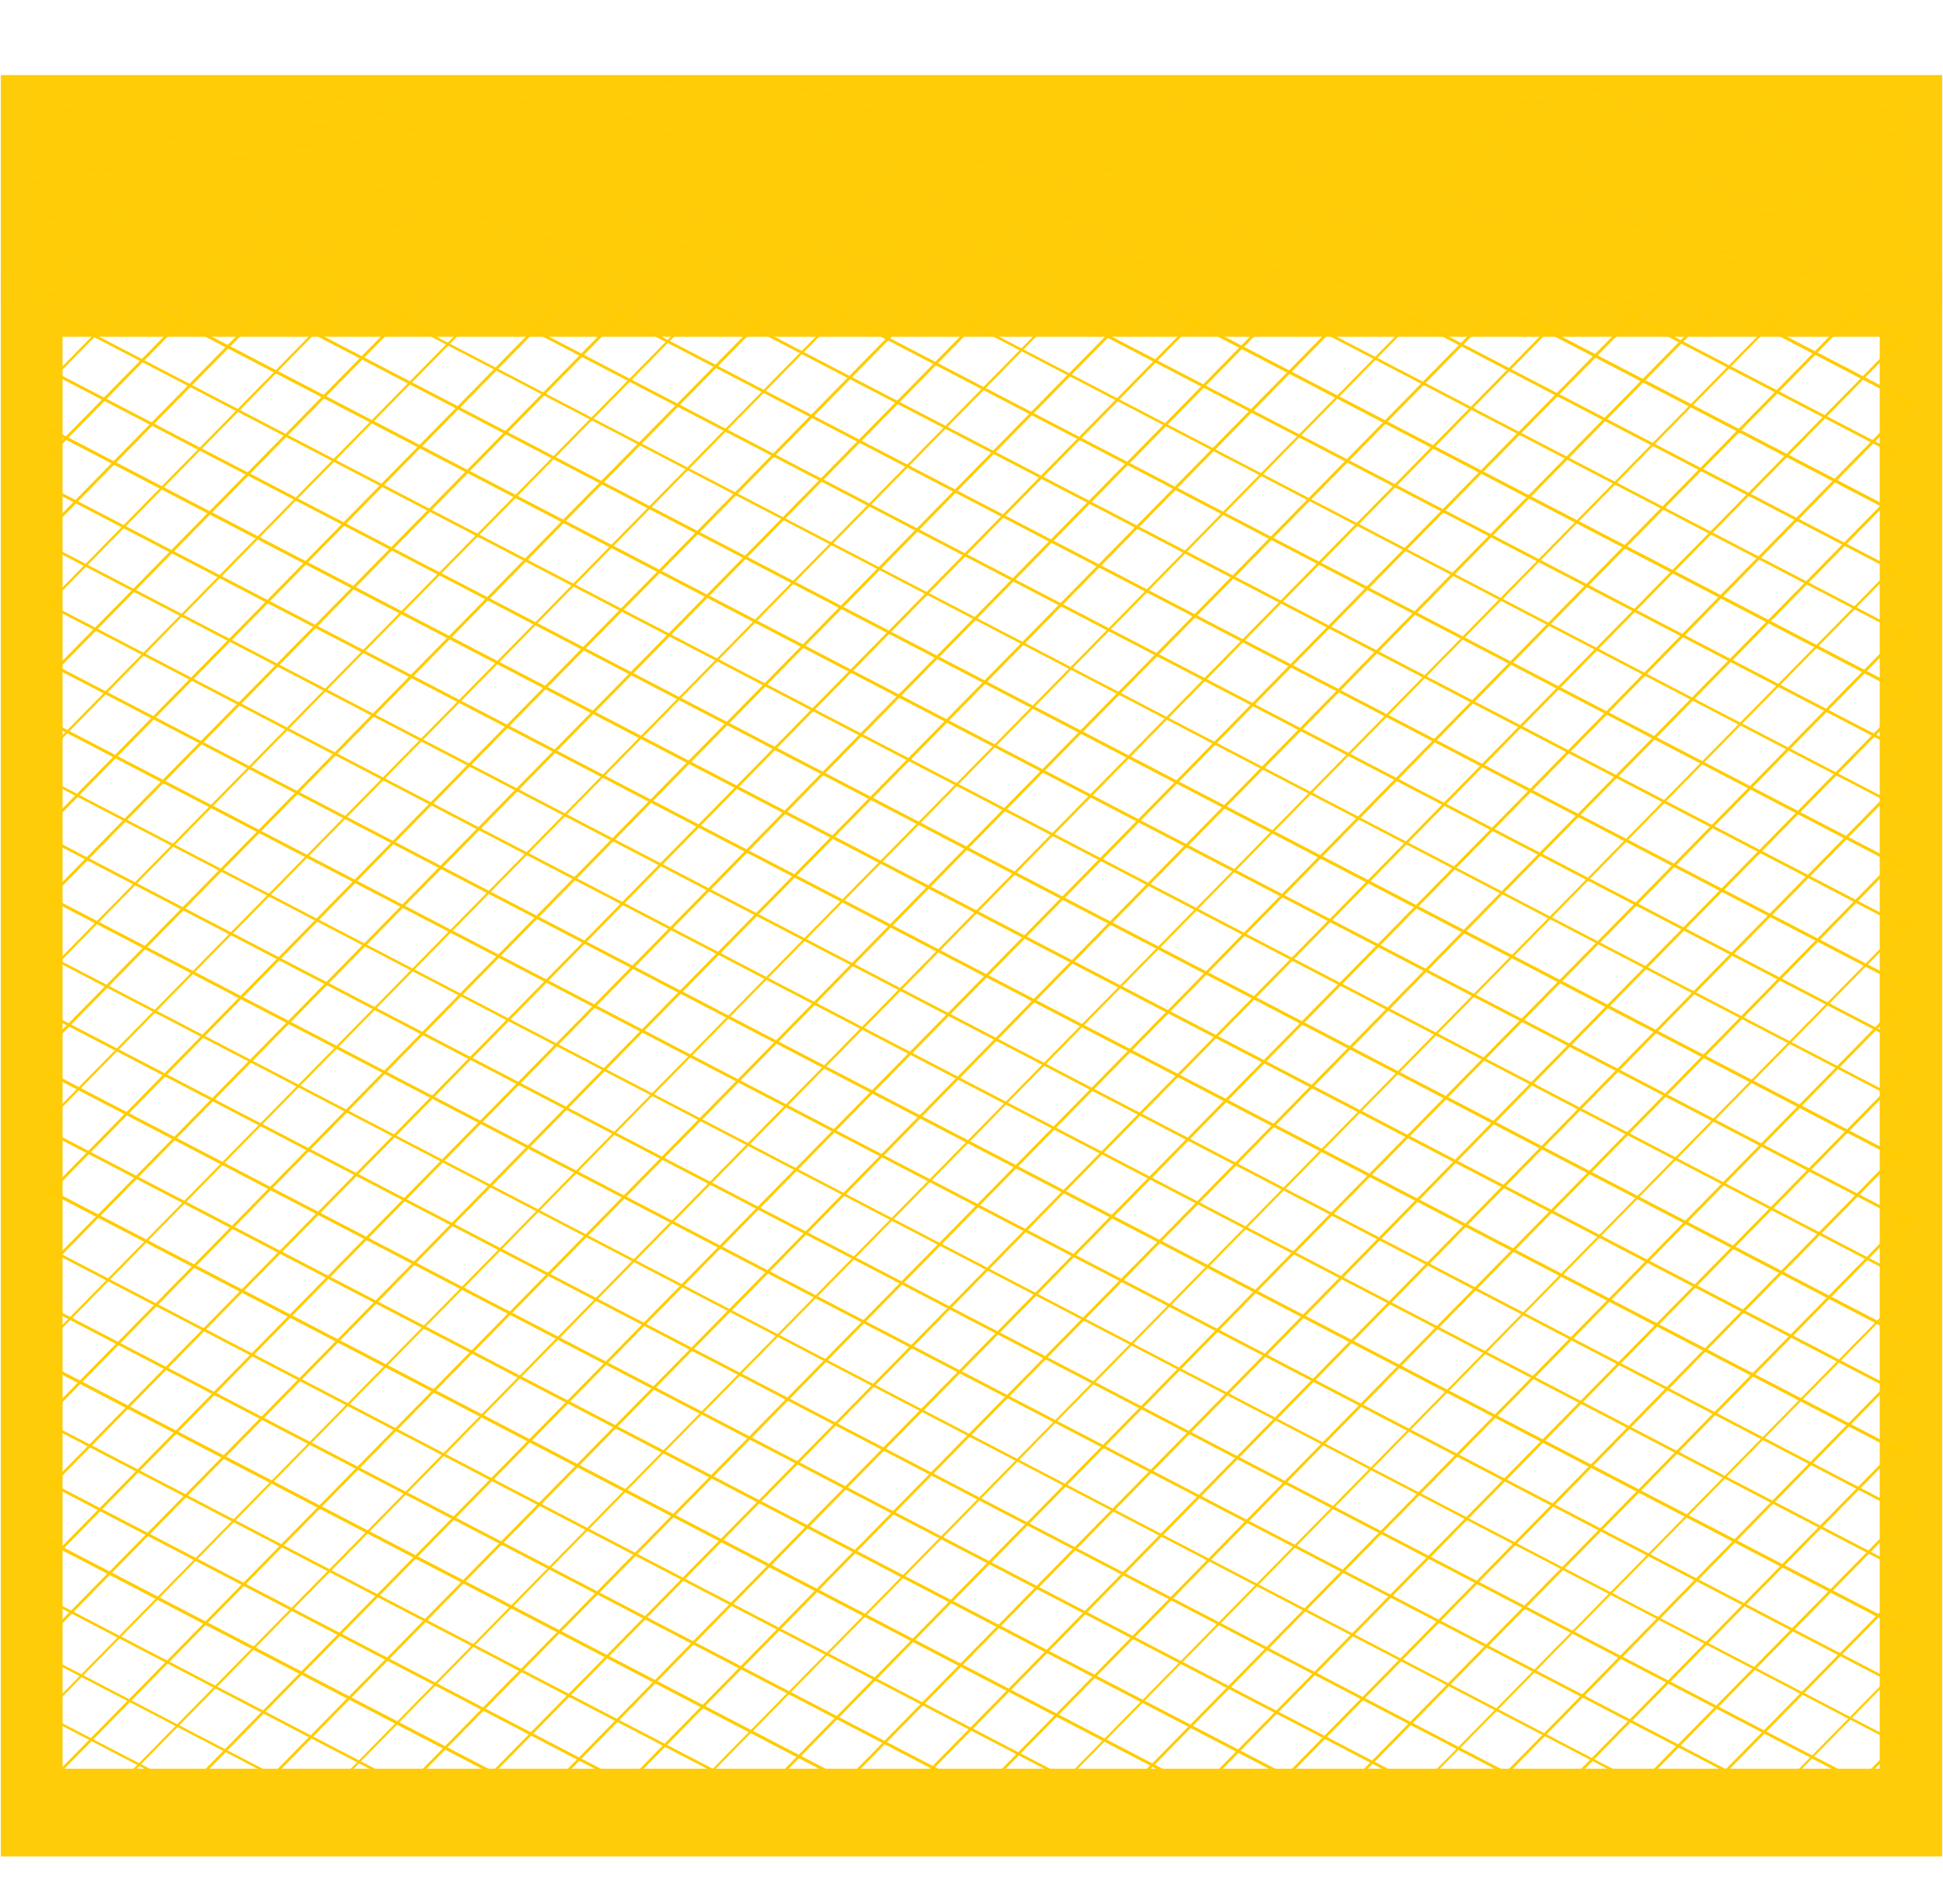 <?xml version="1.0" encoding="UTF-8"?>
<!DOCTYPE svg PUBLIC "-//W3C//DTD SVG 1.0//EN" "http://www.w3.org/TR/2001/REC-SVG-20010904/DTD/svg10.dtd">
<!-- Creator: CorelDRAW 2019 (64-Bit) -->
<svg xmlns="http://www.w3.org/2000/svg" xml:space="preserve" width="250px" height="245px" version="1.0" style="shape-rendering:geometricPrecision; text-rendering:geometricPrecision; image-rendering:optimizeQuality; fill-rule:evenodd; clip-rule:evenodd"
viewBox="0 0 26.11 25.61"
 xmlns:xlink="http://www.w3.org/1999/xlink"
 xmlns:xodm="http://www.corel.com/coreldraw/odm/2003">
 <defs>
  <style type="text/css">
   <![CDATA[
    .fil0 {fill:none}
    .fil1 {fill:#FECC09}
    .fil2 {fill:#FECC09;fill-rule:nonzero}
    .fil3 {fill:#FFCC00;fill-rule:nonzero}
   ]]>
  </style>
    <clipPath id="id0">
     <path d="M0.42 24.55l25.27 0 0 -20.45 -25.27 0 0 20.45z"/>
    </clipPath>
    <clipPath id="id1">
     <path d="M0.42 1.07l25.27 0 0 3.03 -25.27 0 0 -3.03z"/>
    </clipPath>
 </defs>
 <g id="Layer_x0020_1">
  <rect class="fil0" x="0.29" width="25.61" height="25.61"/>
  <g id="_1729031499760">
   <rect class="fil1" x="0.29" y="1.07" width="25.61" height="3.03"/>
   <g>
    <path class="fil2" d="M25.69 24.12l0.42 0.43 -0.42 0.42 -25.27 0 0 -0.85 25.27 0zm0.42 0.43l0 0.42 -0.42 0 0.42 -0.42zm-0.84 -20.45l0.42 -0.42 0.42 0.42 0 20.45 -0.84 0 0 -20.45zm0.42 -0.42l0.42 0 0 0.42 -0.42 -0.42zm-25.27 0.85l-0.42 -0.43 0.42 -0.42 25.27 0 0 0.85 -25.27 0zm-0.42 -0.43l0 -0.42 0.42 0 -0.42 0.42zm0.83 20.45l-0.41 0.42 -0.42 -0.42 0 -20.45 0.83 0 0 20.45zm-0.41 0.42l-0.42 0 0 -0.42 0.42 0.42z"/>
   </g>
   <g>
   </g>
   <g style="clip-path:url(#id0)">
    <g>
     <g>
      <polygon id="1" class="fil3" points="29.49,-24.21 -22.27,28.49 -22.29,28.47 29.47,-24.24 "/>
     </g>
     <g>
      <polygon class="fil3" points="30.47,-24.21 -21.29,28.49 -21.32,28.47 30.44,-24.24 "/>
     </g>
     <g>
      <polygon class="fil3" points="31.44,-24.21 -20.32,28.49 -20.35,28.47 31.41,-24.24 "/>
     </g>
     <g>
      <polygon class="fil3" points="32.41,-24.21 -19.35,28.49 -19.37,28.47 32.39,-24.24 "/>
     </g>
     <g>
      <polygon class="fil3" points="33.39,-24.21 -18.37,28.49 -18.4,28.47 33.36,-24.24 "/>
     </g>
     <g>
      <polygon class="fil3" points="34.36,-24.21 -17.4,28.49 -17.42,28.47 34.34,-24.24 "/>
     </g>
     <g>
      <polygon class="fil3" points="35.34,-24.21 -16.42,28.49 -16.45,28.47 35.31,-24.24 "/>
     </g>
     <g>
      <polygon class="fil3" points="36.31,-24.21 -15.45,28.49 -15.48,28.47 36.28,-24.24 "/>
     </g>
     <g>
      <polygon class="fil3" points="37.28,-24.21 -14.48,28.49 -14.5,28.47 37.26,-24.24 "/>
     </g>
     <g>
      <polygon class="fil3" points="38.26,-24.21 -13.5,28.49 -13.53,28.47 38.23,-24.24 "/>
     </g>
     <g>
      <polygon class="fil3" points="39.23,-24.21 -12.53,28.49 -12.55,28.47 39.21,-24.24 "/>
     </g>
     <g>
      <polygon class="fil3" points="40.21,-24.21 -11.55,28.49 -11.58,28.47 40.18,-24.24 "/>
     </g>
     <g>
      <polygon class="fil3" points="41.18,-24.21 -10.58,28.49 -10.61,28.47 41.15,-24.24 "/>
     </g>
     <g>
      <polygon class="fil3" points="42.15,-24.21 -9.61,28.49 -9.63,28.47 42.13,-24.24 "/>
     </g>
     <g>
      <polygon class="fil3" points="43.13,-24.21 -8.63,28.49 -8.66,28.47 43.1,-24.24 "/>
     </g>
     <g>
      <polygon class="fil3" points="44.1,-24.21 -7.66,28.49 -7.69,28.47 44.08,-24.24 "/>
     </g>
     <g>
      <polygon class="fil3" points="45.08,-24.21 -6.68,28.49 -6.71,28.47 45.05,-24.24 "/>
     </g>
     <g>
      <polygon class="fil3" points="46.05,-24.21 -5.71,28.49 -5.74,28.47 46.02,-24.24 "/>
     </g>
     <g>
      <polygon class="fil3" points="47.02,-24.21 -4.74,28.49 -4.76,28.47 47,-24.24 "/>
     </g>
     <g>
      <polygon class="fil3" points="48,-24.21 -3.76,28.49 -3.79,28.47 47.97,-24.24 "/>
     </g>
     <g>
      <polygon class="fil3" points="48.97,-24.21 -2.79,28.49 -2.81,28.47 48.94,-24.24 "/>
     </g>
     <g>
      <polygon class="fil3" points="49.95,-24.21 -1.81,28.49 -1.84,28.47 49.92,-24.24 "/>
     </g>
     <g>
      <polygon class="fil3" points="50.92,-24.21 -0.84,28.49 -0.87,28.47 50.89,-24.24 "/>
     </g>
     <g>
      <polygon class="fil3" points="51.89,-24.21 0.13,28.49 0.11,28.47 51.87,-24.24 "/>
     </g>
     <g>
      <polygon class="fil3" points="52.87,-24.21 1.11,28.49 1.08,28.47 52.84,-24.24 "/>
     </g>
     <g>
      <polygon class="fil3" points="53.84,-24.21 2.08,28.49 2.05,28.47 53.82,-24.24 "/>
     </g>
     <g>
      <polygon class="fil3" points="54.82,-24.21 3.06,28.49 3.03,28.47 54.79,-24.24 "/>
     </g>
     <g>
      <polygon class="fil3" points="55.79,-24.21 4.03,28.49 4,28.47 55.76,-24.24 "/>
     </g>
     <g>
      <polygon class="fil3" points="56.76,-24.21 5,28.49 4.98,28.47 56.74,-24.24 "/>
     </g>
     <g>
      <polygon class="fil3" points="57.74,-24.21 5.98,28.49 5.95,28.47 57.71,-24.24 "/>
     </g>
     <g>
      <polygon class="fil3" points="58.71,-24.21 6.95,28.49 6.92,28.47 58.68,-24.24 "/>
     </g>
     <g>
      <polygon class="fil3" points="59.69,-24.21 7.93,28.49 7.9,28.47 59.66,-24.24 "/>
     </g>
     <g>
      <polygon class="fil3" points="60.66,-24.21 8.9,28.49 8.87,28.47 60.63,-24.24 "/>
     </g>
     <g>
      <polygon class="fil3" points="61.63,-24.21 9.87,28.49 9.85,28.47 61.61,-24.24 "/>
     </g>
     <g>
      <polygon class="fil3" points="62.61,-24.21 10.85,28.49 10.82,28.47 62.58,-24.24 "/>
     </g>
     <g>
      <polygon class="fil3" points="63.58,-24.21 11.82,28.49 11.79,28.47 63.55,-24.24 "/>
     </g>
     <g>
      <polygon class="fil3" points="64.56,-24.21 12.8,28.49 12.77,28.47 64.53,-24.24 "/>
     </g>
     <g>
      <polygon class="fil3" points="65.53,-24.21 13.77,28.49 13.74,28.47 65.5,-24.24 "/>
     </g>
     <g>
      <polygon class="fil3" points="66.5,-24.21 14.74,28.49 14.72,28.47 66.48,-24.24 "/>
     </g>
     <g>
      <polygon class="fil3" points="67.48,-24.21 15.72,28.49 15.69,28.47 67.45,-24.24 "/>
     </g>
     <g>
      <polygon class="fil3" points="68.45,-24.21 16.69,28.49 16.66,28.47 68.42,-24.24 "/>
     </g>
     <g>
      <polygon class="fil3" points="69.43,-24.21 17.67,28.49 17.64,28.47 69.4,-24.24 "/>
     </g>
     <g>
      <polygon class="fil3" points="70.4,-24.21 18.64,28.49 18.61,28.47 70.37,-24.24 "/>
     </g>
     <g>
      <polygon class="fil3" points="71.37,-24.21 19.61,28.49 19.59,28.47 71.35,-24.24 "/>
     </g>
     <g>
      <polygon class="fil3" points="72.35,-24.21 20.59,28.49 20.56,28.47 72.32,-24.24 "/>
     </g>
     <g>
      <polygon class="fil3" points="73.32,-24.21 21.56,28.49 21.53,28.47 73.29,-24.24 "/>
     </g>
     <g>
      <polygon class="fil3" points="74.3,-24.21 22.54,28.49 22.51,28.47 74.27,-24.24 "/>
     </g>
     <g>
      <polygon class="fil3" points="75.27,-24.21 23.51,28.49 23.48,28.47 75.24,-24.24 "/>
     </g>
     <g>
      <polygon class="fil3" points="76.24,-24.21 24.48,28.49 24.46,28.47 76.22,-24.24 "/>
     </g>
     <g>
      <polygon class="fil3" points="77.22,-24.21 25.46,28.49 25.43,28.47 77.19,-24.24 "/>
     </g>
     <g>
      <polygon class="fil3" points="78.19,-24.21 26.43,28.49 26.4,28.47 78.16,-24.24 "/>
     </g>
     <g>
      <polygon class="fil3" points="79.17,-24.21 27.4,28.49 27.38,28.47 79.14,-24.24 "/>
     </g>
     <g>
      <g>
       <polygon class="fil3" points="36.41,2.36 -28.77,-31.58 -28.75,-31.61 36.43,2.32 "/>
      </g>
      <g>
       <polygon class="fil3" points="36.71,3.3 -28.47,-30.63 -28.45,-30.67 36.73,3.27 "/>
      </g>
      <g>
       <polygon class="fil3" points="37.01,4.24 -28.17,-29.69 -28.15,-29.72 37.02,4.21 "/>
      </g>
      <g>
       <polygon class="fil3" points="37.31,5.19 -27.87,-28.75 -27.85,-28.78 37.32,5.16 "/>
      </g>
      <g>
       <polygon class="fil3" points="37.61,6.13 -27.57,-27.8 -27.55,-27.83 37.62,6.1 "/>
      </g>
      <g>
       <polygon class="fil3" points="37.91,7.08 -27.27,-26.86 -27.25,-26.89 37.92,7.04 "/>
      </g>
      <g>
       <polygon class="fil3" points="38.21,8.02 -26.97,-25.91 -26.95,-25.95 38.22,7.99 "/>
      </g>
      <g>
       <polygon class="fil3" points="38.51,8.96 -26.67,-24.97 -26.65,-25 38.52,8.93 "/>
      </g>
      <g>
       <polygon class="fil3" points="38.81,9.91 -26.37,-24.03 -26.35,-24.06 38.82,9.87 "/>
      </g>
      <g>
       <polygon class="fil3" points="39.11,10.85 -26.07,-23.08 -26.05,-23.12 39.12,10.82 "/>
      </g>
      <g>
       <polygon class="fil3" points="39.4,11.8 -25.77,-22.14 -25.75,-22.17 39.42,11.76 "/>
      </g>
      <g>
       <polygon class="fil3" points="39.7,12.74 -25.47,-21.2 -25.45,-21.23 39.72,12.7 "/>
      </g>
      <g>
       <polygon class="fil3" points="40,13.68 -25.17,-20.25 -25.15,-20.29 40.02,13.65 "/>
      </g>
      <g>
       <polygon class="fil3" points="40.3,14.63 -24.87,-19.31 -24.85,-19.34 40.32,14.59 "/>
      </g>
      <g>
       <polygon class="fil3" points="40.6,15.57 -24.57,-18.36 -24.55,-18.4 40.62,15.54 "/>
      </g>
      <g>
       <polygon class="fil3" points="40.9,16.51 -24.27,-17.42 -24.25,-17.45 40.92,16.48 "/>
      </g>
      <g>
       <polygon class="fil3" points="41.2,17.46 -23.97,-16.48 -23.95,-16.51 41.22,17.42 "/>
      </g>
      <g>
       <polygon class="fil3" points="41.5,18.4 -23.67,-15.53 -23.65,-15.57 41.52,18.37 "/>
      </g>
      <g>
       <polygon class="fil3" points="41.8,19.34 -23.37,-14.59 -23.36,-14.62 41.82,19.31 "/>
      </g>
      <g>
       <polygon class="fil3" points="42.1,20.29 -23.07,-13.65 -23.06,-13.68 42.12,20.25 "/>
      </g>
      <g>
       <polygon class="fil3" points="42.4,21.23 -22.77,-12.7 -22.76,-12.74 42.42,21.2 "/>
      </g>
      <g>
       <polygon class="fil3" points="42.7,22.18 -22.47,-11.76 -22.46,-11.79 42.72,22.14 "/>
      </g>
      <g>
       <polygon class="fil3" points="43,23.12 -22.17,-10.81 -22.16,-10.85 43.02,23.09 "/>
      </g>
      <g>
       <polygon class="fil3" points="43.3,24.06 -21.87,-9.87 -21.86,-9.9 43.32,24.03 "/>
      </g>
      <g>
       <polygon class="fil3" points="43.6,25.01 -21.58,-8.93 -21.56,-8.96 43.62,24.97 "/>
      </g>
      <g>
       <polygon class="fil3" points="43.9,25.95 -21.28,-7.98 -21.26,-8.02 43.92,25.92 "/>
      </g>
      <g>
       <polygon class="fil3" points="44.2,26.89 -20.98,-7.04 -20.96,-7.07 44.22,26.86 "/>
      </g>
      <g>
       <polygon class="fil3" points="44.5,27.84 -20.68,-6.1 -20.66,-6.13 44.52,27.8 "/>
      </g>
      <g>
       <polygon class="fil3" points="44.8,28.78 -20.38,-5.15 -20.36,-5.19 44.82,28.75 "/>
      </g>
      <g>
       <polygon class="fil3" points="45.1,29.73 -20.08,-4.21 -20.06,-4.24 45.12,29.69 "/>
      </g>
      <g>
       <polygon class="fil3" points="45.4,30.67 -19.78,-3.27 -19.76,-3.3 45.42,30.64 "/>
      </g>
      <g>
       <polygon class="fil3" points="45.7,31.61 -19.48,-2.32 -19.46,-2.35 45.72,31.58 "/>
      </g>
      <g>
       <polygon class="fil3" points="46,32.56 -19.18,-1.38 -19.16,-1.41 46.02,32.52 "/>
      </g>
      <g>
       <polygon class="fil3" points="46.3,33.5 -18.88,-0.43 -18.86,-0.47 46.31,33.47 "/>
      </g>
      <g>
       <polygon class="fil3" points="46.6,34.44 -18.58,0.51 -18.56,0.48 46.61,34.41 "/>
      </g>
      <g>
       <polygon class="fil3" points="46.9,35.39 -18.28,1.45 -18.26,1.42 46.91,35.35 "/>
      </g>
      <g>
       <polygon class="fil3" points="47.2,36.33 -17.98,2.4 -17.96,2.36 47.21,36.3 "/>
      </g>
      <g>
       <polygon class="fil3" points="47.5,37.27 -17.68,3.34 -17.66,3.31 47.51,37.24 "/>
      </g>
      <g>
       <polygon class="fil3" points="47.8,38.22 -17.38,4.28 -17.36,4.25 47.81,38.18 "/>
      </g>
      <g>
       <polygon class="fil3" points="48.1,39.16 -17.08,5.23 -17.06,5.19 48.11,39.13 "/>
      </g>
      <g>
       <polygon class="fil3" points="48.39,40.11 -16.78,6.17 -16.76,6.14 48.41,40.07 "/>
      </g>
      <g>
       <polygon class="fil3" points="48.69,41.05 -16.48,7.12 -16.46,7.08 48.71,41.02 "/>
      </g>
      <g>
       <polygon class="fil3" points="48.99,41.99 -16.18,8.06 -16.16,8.03 49.01,41.96 "/>
      </g>
      <g>
       <polygon class="fil3" points="49.29,42.94 -15.88,9 -15.86,8.97 49.31,42.9 "/>
      </g>
      <g>
       <polygon class="fil3" points="49.59,43.88 -15.58,9.95 -15.56,9.91 49.61,43.85 "/>
      </g>
      <g>
       <polygon class="fil3" points="49.89,44.82 -15.28,10.89 -15.26,10.86 49.91,44.79 "/>
      </g>
      <g>
       <polygon class="fil3" points="50.19,45.77 -14.98,11.83 -14.96,11.8 50.21,45.73 "/>
      </g>
      <g>
       <polygon class="fil3" points="50.49,46.71 -14.68,12.78 -14.66,12.74 50.51,46.68 "/>
      </g>
      <g>
       <polygon class="fil3" points="50.79,47.66 -14.38,13.72 -14.37,13.69 50.81,47.62 "/>
      </g>
      <g>
       <polygon class="fil3" points="51.09,48.6 -14.08,14.66 -14.07,14.63 51.11,48.57 "/>
      </g>
      <g>
       <polygon class="fil3" points="51.39,49.54 -13.78,15.61 -13.77,15.58 51.41,49.51 "/>
      </g>
      <g>
       <polygon class="fil3" points="51.69,50.49 -13.48,16.55 -13.47,16.52 51.71,50.45 "/>
      </g>
     </g>
    </g>
   </g>
   <rect class="fil1" x="0.42" y="23.79" width="25.48" height="0.76"/>
   <rect class="fil1" x="0.42" y="1.07" width="0.21" height="23.48"/>
   <rect class="fil1" x="25.69" y="1.07" width="0.21" height="23.48"/>
   <g>
    <path class="fil2" d="M25.69 1.13l-25.27 0 0 -0.12 25.27 0 0.42 0.06 -0.42 0.06zm0 -0.12l0.42 0 0 0.06 -0.42 -0.06zm-0.42 3.09l0 -3.03 0.84 0 0 3.03 -0.42 0.06 -0.42 -0.06zm0.84 0l0 0.06 -0.42 0 0.42 -0.06zm-25.69 -0.06l25.27 0 0 0.12 -25.27 0 -0.42 -0.06 0.42 -0.06zm0 0.12l-0.42 0 0 -0.06 0.42 0.06zm0.41 -3.09l0 3.03 -0.83 0 0 -3.03 0.42 -0.06 0.41 0.06zm-0.83 0l0 -0.06 0.42 0 -0.42 0.06z"/>
   </g>
   <g>
   </g>
   <g style="clip-path:url(#id1)">
    <g>
     <g>
      <polygon id="1" class="fil3" points="29.49,8.3 29.47,8.31 -22.29,0.49 -22.27,0.48 "/>
     </g>
     <g>
      <polygon class="fil3" points="30.47,8.3 30.44,8.31 -21.32,0.49 -21.29,0.48 "/>
     </g>
     <g>
      <polygon class="fil3" points="31.44,8.3 31.41,8.31 -20.35,0.49 -20.32,0.48 "/>
     </g>
     <g>
      <polygon class="fil3" points="32.41,8.3 32.39,8.31 -19.37,0.49 -19.35,0.48 "/>
     </g>
     <g>
      <polygon class="fil3" points="33.39,8.3 33.36,8.31 -18.4,0.49 -18.37,0.48 "/>
     </g>
     <g>
      <polygon class="fil3" points="34.36,8.3 34.34,8.31 -17.42,0.49 -17.4,0.48 "/>
     </g>
     <g>
      <polygon class="fil3" points="35.34,8.3 35.31,8.31 -16.45,0.49 -16.42,0.48 "/>
     </g>
     <g>
      <polygon class="fil3" points="36.31,8.3 36.28,8.31 -15.48,0.49 -15.45,0.48 "/>
     </g>
     <g>
      <polygon class="fil3" points="37.28,8.3 37.26,8.31 -14.5,0.49 -14.48,0.48 "/>
     </g>
     <g>
      <polygon class="fil3" points="38.26,8.3 38.23,8.31 -13.53,0.49 -13.5,0.48 "/>
     </g>
     <g>
      <polygon class="fil3" points="39.23,8.3 39.21,8.31 -12.55,0.49 -12.53,0.48 "/>
     </g>
     <g>
      <polygon class="fil3" points="40.21,8.3 40.18,8.31 -11.58,0.49 -11.55,0.48 "/>
     </g>
     <g>
      <polygon class="fil3" points="41.18,8.3 41.15,8.31 -10.61,0.49 -10.58,0.48 "/>
     </g>
     <g>
      <polygon class="fil3" points="42.15,8.3 42.13,8.31 -9.63,0.49 -9.61,0.48 "/>
     </g>
     <g>
      <polygon class="fil3" points="43.13,8.3 43.1,8.31 -8.66,0.49 -8.63,0.48 "/>
     </g>
     <g>
      <polygon class="fil3" points="44.1,8.3 44.08,8.31 -7.69,0.49 -7.66,0.48 "/>
     </g>
     <g>
      <polygon class="fil3" points="45.08,8.3 45.05,8.31 -6.71,0.49 -6.68,0.48 "/>
     </g>
     <g>
      <polygon class="fil3" points="46.05,8.3 46.02,8.31 -5.74,0.49 -5.71,0.48 "/>
     </g>
     <g>
      <polygon class="fil3" points="47.02,8.3 47,8.31 -4.76,0.49 -4.74,0.48 "/>
     </g>
     <g>
      <polygon class="fil3" points="48,8.3 47.97,8.31 -3.79,0.49 -3.76,0.48 "/>
     </g>
     <g>
      <polygon class="fil3" points="48.97,8.3 48.94,8.31 -2.81,0.49 -2.79,0.48 "/>
     </g>
     <g>
      <polygon class="fil3" points="49.95,8.3 49.92,8.31 -1.84,0.49 -1.81,0.48 "/>
     </g>
     <g>
      <polygon class="fil3" points="50.92,8.3 50.89,8.31 -0.87,0.49 -0.84,0.48 "/>
     </g>
     <g>
      <polygon class="fil3" points="51.89,8.3 51.87,8.31 0.11,0.49 0.13,0.48 "/>
     </g>
     <g>
      <polygon class="fil3" points="52.87,8.3 52.84,8.31 1.08,0.49 1.11,0.48 "/>
     </g>
     <g>
      <polygon class="fil3" points="53.84,8.3 53.82,8.31 2.05,0.49 2.08,0.48 "/>
     </g>
     <g>
      <polygon class="fil3" points="54.82,8.3 54.79,8.31 3.03,0.49 3.06,0.48 "/>
     </g>
     <g>
      <polygon class="fil3" points="55.79,8.3 55.76,8.31 4,0.49 4.03,0.48 "/>
     </g>
     <g>
      <polygon class="fil3" points="56.76,8.3 56.74,8.31 4.98,0.49 5,0.48 "/>
     </g>
     <g>
      <polygon class="fil3" points="57.74,8.3 57.71,8.31 5.95,0.49 5.98,0.48 "/>
     </g>
     <g>
      <polygon class="fil3" points="58.71,8.3 58.68,8.31 6.92,0.49 6.95,0.48 "/>
     </g>
     <g>
      <polygon class="fil3" points="59.69,8.3 59.66,8.31 7.9,0.49 7.93,0.48 "/>
     </g>
     <g>
      <polygon class="fil3" points="60.66,8.3 60.63,8.31 8.87,0.49 8.9,0.48 "/>
     </g>
     <g>
      <polygon class="fil3" points="61.63,8.3 61.61,8.31 9.85,0.49 9.87,0.48 "/>
     </g>
     <g>
      <polygon class="fil3" points="62.61,8.3 62.58,8.31 10.82,0.49 10.85,0.48 "/>
     </g>
     <g>
      <polygon class="fil3" points="63.58,8.3 63.55,8.31 11.79,0.49 11.82,0.48 "/>
     </g>
     <g>
      <polygon class="fil3" points="64.56,8.3 64.53,8.31 12.77,0.49 12.8,0.48 "/>
     </g>
     <g>
      <polygon class="fil3" points="65.53,8.3 65.5,8.31 13.74,0.49 13.77,0.48 "/>
     </g>
     <g>
      <polygon class="fil3" points="66.5,8.3 66.48,8.31 14.72,0.49 14.74,0.48 "/>
     </g>
     <g>
      <polygon class="fil3" points="67.48,8.3 67.45,8.31 15.69,0.49 15.72,0.48 "/>
     </g>
     <g>
      <polygon class="fil3" points="68.45,8.3 68.42,8.31 16.66,0.49 16.69,0.48 "/>
     </g>
     <g>
      <polygon class="fil3" points="69.43,8.3 69.4,8.31 17.64,0.49 17.67,0.48 "/>
     </g>
     <g>
      <polygon class="fil3" points="70.4,8.3 70.37,8.31 18.61,0.49 18.64,0.48 "/>
     </g>
     <g>
      <polygon class="fil3" points="71.37,8.3 71.35,8.31 19.59,0.49 19.61,0.48 "/>
     </g>
     <g>
      <polygon class="fil3" points="72.35,8.3 72.32,8.31 20.56,0.49 20.59,0.48 "/>
     </g>
     <g>
      <polygon class="fil3" points="73.32,8.3 73.29,8.31 21.53,0.49 21.56,0.48 "/>
     </g>
     <g>
      <polygon class="fil3" points="74.3,8.3 74.27,8.31 22.51,0.49 22.54,0.48 "/>
     </g>
     <g>
      <polygon class="fil3" points="75.27,8.3 75.24,8.31 23.48,0.49 23.51,0.48 "/>
     </g>
     <g>
      <polygon class="fil3" points="76.24,8.3 76.22,8.31 24.46,0.49 24.48,0.48 "/>
     </g>
     <g>
      <polygon class="fil3" points="77.22,8.3 77.19,8.31 25.43,0.49 25.46,0.48 "/>
     </g>
     <g>
      <polygon class="fil3" points="78.19,8.3 78.16,8.31 26.4,0.49 26.43,0.48 "/>
     </g>
     <g>
      <polygon class="fil3" points="79.17,8.3 79.14,8.31 27.38,0.49 27.4,0.48 "/>
     </g>
     <g>
      <g>
       <polygon class="fil3" points="36.41,4.36 36.43,4.37 -28.75,9.4 -28.77,9.4 "/>
      </g>
      <g>
       <polygon class="fil3" points="36.71,4.22 36.73,4.23 -28.45,9.26 -28.47,9.26 "/>
      </g>
      <g>
       <polygon class="fil3" points="37.01,4.08 37.02,4.09 -28.15,9.12 -28.17,9.12 "/>
      </g>
      <g>
       <polygon class="fil3" points="37.31,3.94 37.32,3.95 -27.85,8.98 -27.87,8.98 "/>
      </g>
      <g>
       <polygon class="fil3" points="37.61,3.8 37.62,3.81 -27.55,8.84 -27.57,8.84 "/>
      </g>
      <g>
       <polygon class="fil3" points="37.91,3.66 37.92,3.67 -27.25,8.7 -27.27,8.7 "/>
      </g>
      <g>
       <polygon class="fil3" points="38.21,3.52 38.22,3.53 -26.95,8.56 -26.97,8.56 "/>
      </g>
      <g>
       <polygon class="fil3" points="38.51,3.38 38.52,3.39 -26.65,8.42 -26.67,8.42 "/>
      </g>
      <g>
       <polygon class="fil3" points="38.81,3.24 38.82,3.25 -26.35,8.28 -26.37,8.28 "/>
      </g>
      <g>
       <polygon class="fil3" points="39.11,3.1 39.12,3.11 -26.05,8.14 -26.07,8.14 "/>
      </g>
      <g>
       <polygon class="fil3" points="39.4,2.96 39.42,2.97 -25.75,8 -25.77,8 "/>
      </g>
      <g>
       <polygon class="fil3" points="39.7,2.82 39.72,2.83 -25.45,7.86 -25.47,7.86 "/>
      </g>
      <g>
       <polygon class="fil3" points="40,2.68 40.02,2.69 -25.15,7.72 -25.17,7.72 "/>
      </g>
      <g>
       <polygon class="fil3" points="40.3,2.54 40.32,2.55 -24.85,7.58 -24.87,7.58 "/>
      </g>
      <g>
       <polygon class="fil3" points="40.6,2.4 40.62,2.41 -24.55,7.44 -24.57,7.44 "/>
      </g>
      <g>
       <polygon class="fil3" points="40.9,2.26 40.92,2.26 -24.25,7.3 -24.27,7.3 "/>
      </g>
      <g>
       <polygon class="fil3" points="41.2,2.12 41.22,2.13 -23.95,7.16 -23.97,7.16 "/>
      </g>
      <g>
       <polygon class="fil3" points="41.5,1.98 41.52,1.99 -23.65,7.02 -23.67,7.02 "/>
      </g>
      <g>
       <polygon class="fil3" points="41.8,1.84 41.82,1.84 -23.36,6.88 -23.37,6.88 "/>
      </g>
      <g>
       <polygon class="fil3" points="42.1,1.7 42.12,1.71 -23.06,6.74 -23.07,6.74 "/>
      </g>
      <g>
       <polygon class="fil3" points="42.4,1.56 42.42,1.56 -22.76,6.6 -22.77,6.6 "/>
      </g>
      <g>
       <polygon class="fil3" points="42.7,1.42 42.72,1.43 -22.46,6.46 -22.47,6.46 "/>
      </g>
      <g>
       <polygon class="fil3" points="43,1.28 43.02,1.28 -22.16,6.32 -22.17,6.32 "/>
      </g>
      <g>
       <polygon class="fil3" points="43.3,1.14 43.32,1.14 -21.86,6.18 -21.87,6.18 "/>
      </g>
      <g>
       <polygon class="fil3" points="43.6,1 43.62,1 -21.56,6.04 -21.58,6.04 "/>
      </g>
      <g>
       <polygon class="fil3" points="43.9,0.86 43.92,0.86 -21.26,5.9 -21.28,5.9 "/>
      </g>
      <g>
       <polygon class="fil3" points="44.2,0.72 44.22,0.72 -20.96,5.76 -20.98,5.76 "/>
      </g>
      <g>
       <polygon class="fil3" points="44.5,0.58 44.52,0.58 -20.66,5.62 -20.68,5.61 "/>
      </g>
      <g>
       <polygon class="fil3" points="44.8,0.44 44.82,0.44 -20.36,5.48 -20.38,5.48 "/>
      </g>
      <g>
       <polygon class="fil3" points="45.1,0.3 45.12,0.3 -20.06,5.34 -20.08,5.33 "/>
      </g>
      <g>
       <polygon class="fil3" points="45.4,0.16 45.42,0.16 -19.76,5.2 -19.78,5.2 "/>
      </g>
      <g>
       <polygon class="fil3" points="45.7,0.02 45.72,0.02 -19.46,5.06 -19.48,5.06 "/>
      </g>
      <g>
       <polygon class="fil3" points="46,-0.12 46.02,-0.12 -19.16,4.92 -19.18,4.91 "/>
      </g>
      <g>
       <polygon class="fil3" points="46.3,-0.26 46.31,-0.26 -18.86,4.78 -18.88,4.78 "/>
      </g>
      <g>
       <polygon class="fil3" points="46.6,-0.4 46.61,-0.4 -18.56,4.64 -18.58,4.63 "/>
      </g>
      <g>
       <polygon class="fil3" points="46.9,-0.54 46.91,-0.54 -18.26,4.5 -18.28,4.5 "/>
      </g>
      <g>
       <polygon class="fil3" points="47.2,-0.68 47.21,-0.68 -17.96,4.36 -17.98,4.35 "/>
      </g>
      <g>
       <polygon class="fil3" points="47.5,-0.82 47.51,-0.82 -17.66,4.22 -17.68,4.21 "/>
      </g>
      <g>
       <polygon class="fil3" points="47.8,-0.96 47.81,-0.96 -17.36,4.08 -17.38,4.08 "/>
      </g>
      <g>
       <polygon class="fil3" points="48.1,-1.1 48.11,-1.1 -17.06,3.94 -17.08,3.93 "/>
      </g>
      <g>
       <polygon class="fil3" points="48.39,-1.24 48.41,-1.24 -16.76,3.8 -16.78,3.79 "/>
      </g>
      <g>
       <polygon class="fil3" points="48.69,-1.38 48.71,-1.38 -16.46,3.66 -16.48,3.65 "/>
      </g>
      <g>
       <polygon class="fil3" points="48.99,-1.52 49.01,-1.52 -16.16,3.52 -16.18,3.51 "/>
      </g>
      <g>
       <polygon class="fil3" points="49.29,-1.66 49.31,-1.66 -15.86,3.38 -15.88,3.37 "/>
      </g>
      <g>
       <polygon class="fil3" points="49.59,-1.8 49.61,-1.8 -15.56,3.24 -15.58,3.23 "/>
      </g>
      <g>
       <polygon class="fil3" points="49.89,-1.94 49.91,-1.94 -15.26,3.1 -15.28,3.09 "/>
      </g>
      <g>
       <polygon class="fil3" points="50.19,-2.08 50.21,-2.08 -14.96,2.96 -14.98,2.95 "/>
      </g>
      <g>
       <polygon class="fil3" points="50.49,-2.22 50.51,-2.22 -14.66,2.82 -14.68,2.81 "/>
      </g>
      <g>
       <polygon class="fil3" points="50.79,-2.36 50.81,-2.36 -14.37,2.68 -14.38,2.67 "/>
      </g>
      <g>
       <polygon class="fil3" points="51.09,-2.5 51.11,-2.5 -14.07,2.54 -14.08,2.53 "/>
      </g>
      <g>
       <polygon class="fil3" points="51.39,-2.64 51.41,-2.64 -13.77,2.4 -13.78,2.39 "/>
      </g>
      <g>
       <polygon class="fil3" points="51.69,-2.78 51.71,-2.78 -13.47,2.26 -13.48,2.25 "/>
      </g>
     </g>
    </g>
   </g>
  </g>
 </g>
</svg>
